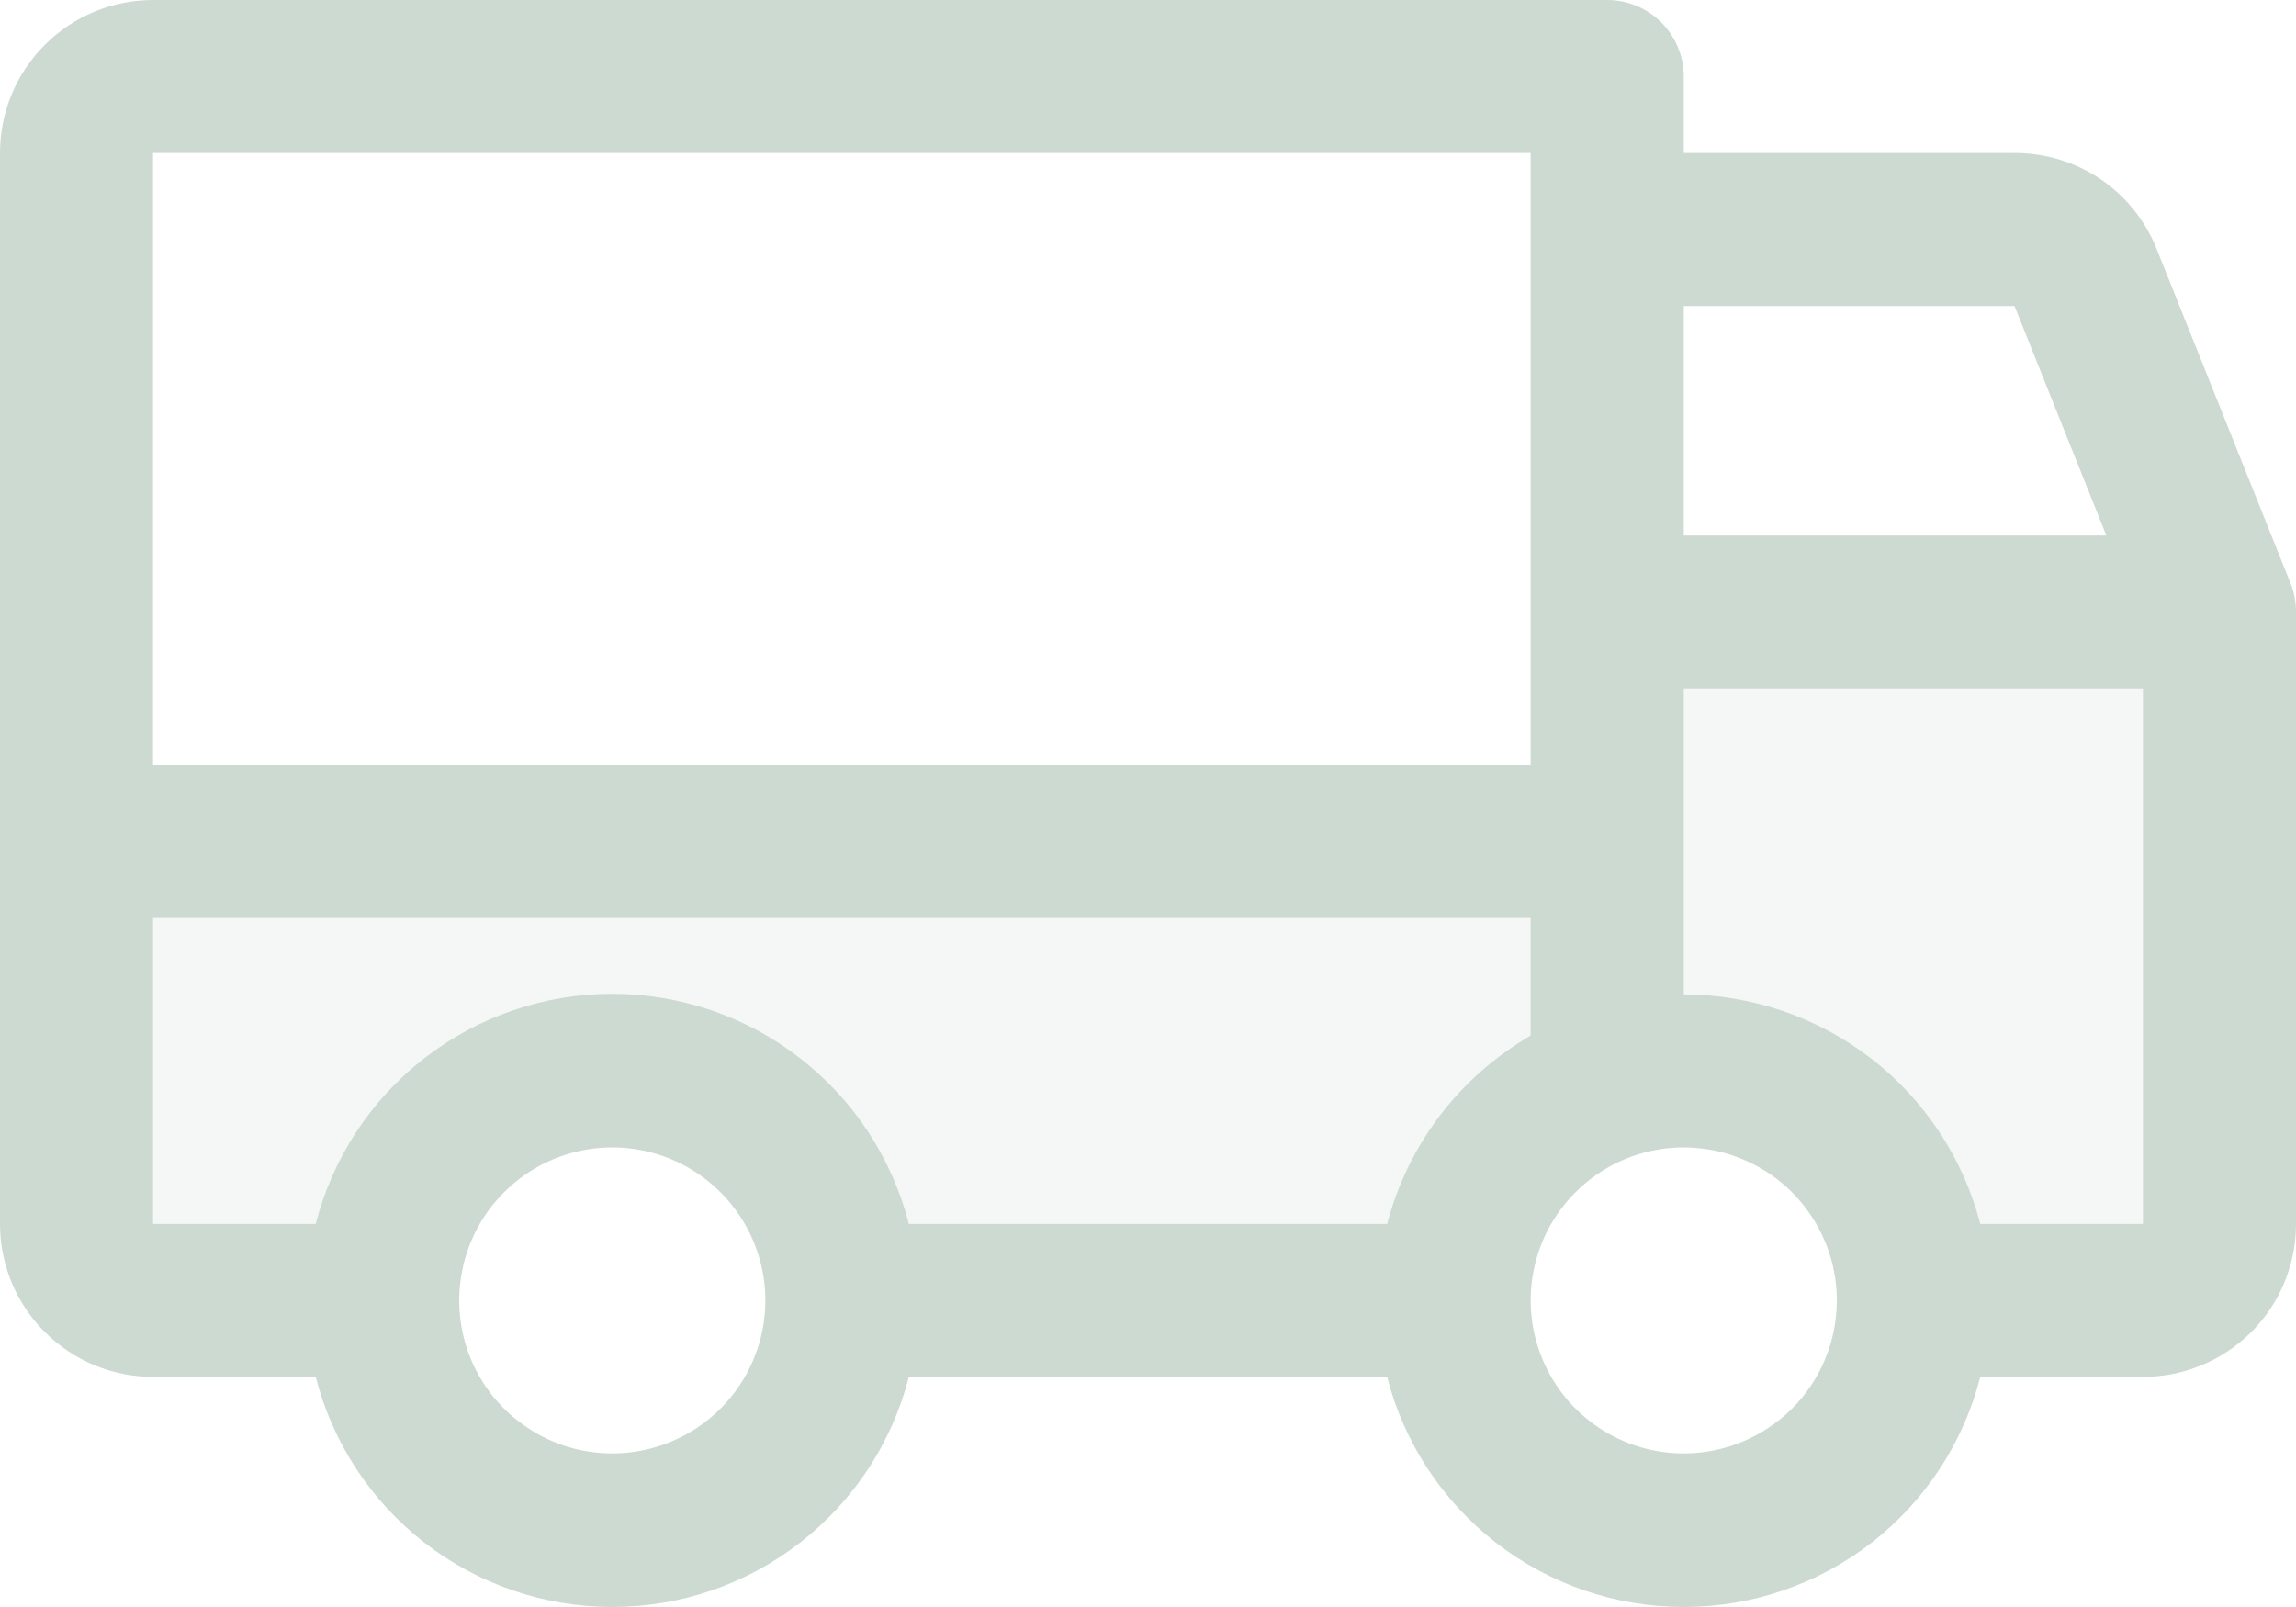 <svg xmlns="http://www.w3.org/2000/svg" fill="none" viewBox="0 0 20 14" height="14" width="20">
<path fill="#CCDAD1" d="M19.333 5.331V10.663C19.333 10.839 19.263 11.009 19.138 11.134C19.013 11.259 18.844 11.329 18.667 11.329H16.667C16.667 11.009 16.59 10.694 16.443 10.41C16.296 10.126 16.083 9.881 15.822 9.697C15.56 9.512 15.258 9.393 14.942 9.349C14.625 9.305 14.302 9.337 14 9.444C13.61 9.582 13.273 9.837 13.034 10.175C12.795 10.512 12.667 10.916 12.667 11.329H7.333C7.333 10.799 7.123 10.29 6.748 9.915C6.373 9.54 5.864 9.33 5.333 9.33C4.803 9.33 4.294 9.54 3.919 9.915C3.544 10.29 3.333 10.799 3.333 11.329H1.333C1.157 11.329 0.987 11.259 0.862 11.134C0.737 11.009 0.667 10.839 0.667 10.663V7.331H14V5.331H19.333Z" opacity="0.2"></path>
<path fill="#CCDAD1" d="M19.952 5.081L18.785 2.166C18.686 1.919 18.515 1.708 18.295 1.559C18.074 1.411 17.814 1.332 17.548 1.333H14.667V0.666C14.667 0.49 14.596 0.32 14.471 0.195C14.346 0.07 14.177 0 14 0H1.333C0.98 0 0.641 0.14 0.391 0.39C0.14 0.64 0 0.979 0 1.333V10.663C0 11.016 0.14 11.355 0.391 11.605C0.641 11.855 0.98 11.995 1.333 11.995H2.75C2.897 12.569 3.23 13.077 3.698 13.44C4.166 13.803 4.741 14 5.333 14C5.925 14 6.501 13.803 6.968 13.44C7.436 13.077 7.77 12.569 7.917 11.995H12.083C12.23 12.569 12.564 13.077 13.031 13.44C13.499 13.803 14.075 14 14.667 14C15.259 14 15.834 13.803 16.302 13.44C16.77 13.077 17.103 12.569 17.25 11.995H18.667C19.02 11.995 19.359 11.855 19.61 11.605C19.86 11.355 20 11.016 20 10.663V5.331C20 5.246 19.984 5.161 19.952 5.081ZM14.667 2.666H17.548L18.348 4.665H14.667V2.666ZM1.333 1.333H13.333V6.664H1.333V1.333ZM5.333 12.662C5.07 12.662 4.812 12.584 4.593 12.437C4.373 12.291 4.202 12.083 4.101 11.839C4.001 11.596 3.974 11.328 4.026 11.069C4.077 10.81 4.204 10.573 4.391 10.387C4.577 10.2 4.815 10.073 5.073 10.022C5.332 9.97 5.6 9.997 5.844 10.098C6.087 10.199 6.295 10.369 6.442 10.589C6.588 10.808 6.667 11.066 6.667 11.329C6.667 11.683 6.526 12.022 6.276 12.272C6.026 12.521 5.687 12.662 5.333 12.662ZM12.083 10.663H7.917C7.77 10.089 7.436 9.581 6.968 9.218C6.501 8.855 5.925 8.658 5.333 8.658C4.741 8.658 4.166 8.855 3.698 9.218C3.23 9.581 2.897 10.089 2.75 10.663H1.333V7.997H13.333V9.022C13.027 9.2 12.758 9.436 12.544 9.717C12.329 9.999 12.173 10.32 12.083 10.663ZM14.667 12.662C14.403 12.662 14.145 12.584 13.926 12.437C13.707 12.291 13.536 12.083 13.435 11.839C13.334 11.596 13.307 11.328 13.359 11.069C13.41 10.81 13.537 10.573 13.724 10.387C13.91 10.2 14.148 10.073 14.406 10.022C14.665 9.97 14.933 9.997 15.177 10.098C15.421 10.199 15.629 10.369 15.775 10.589C15.922 10.808 16 11.066 16 11.329C16 11.683 15.86 12.022 15.61 12.272C15.359 12.521 15.02 12.662 14.667 12.662ZM18.667 10.663H17.25C17.101 10.091 16.767 9.584 16.3 9.222C15.832 8.861 15.258 8.664 14.667 8.663V5.998H18.667V10.663Z"></path>
</svg>
